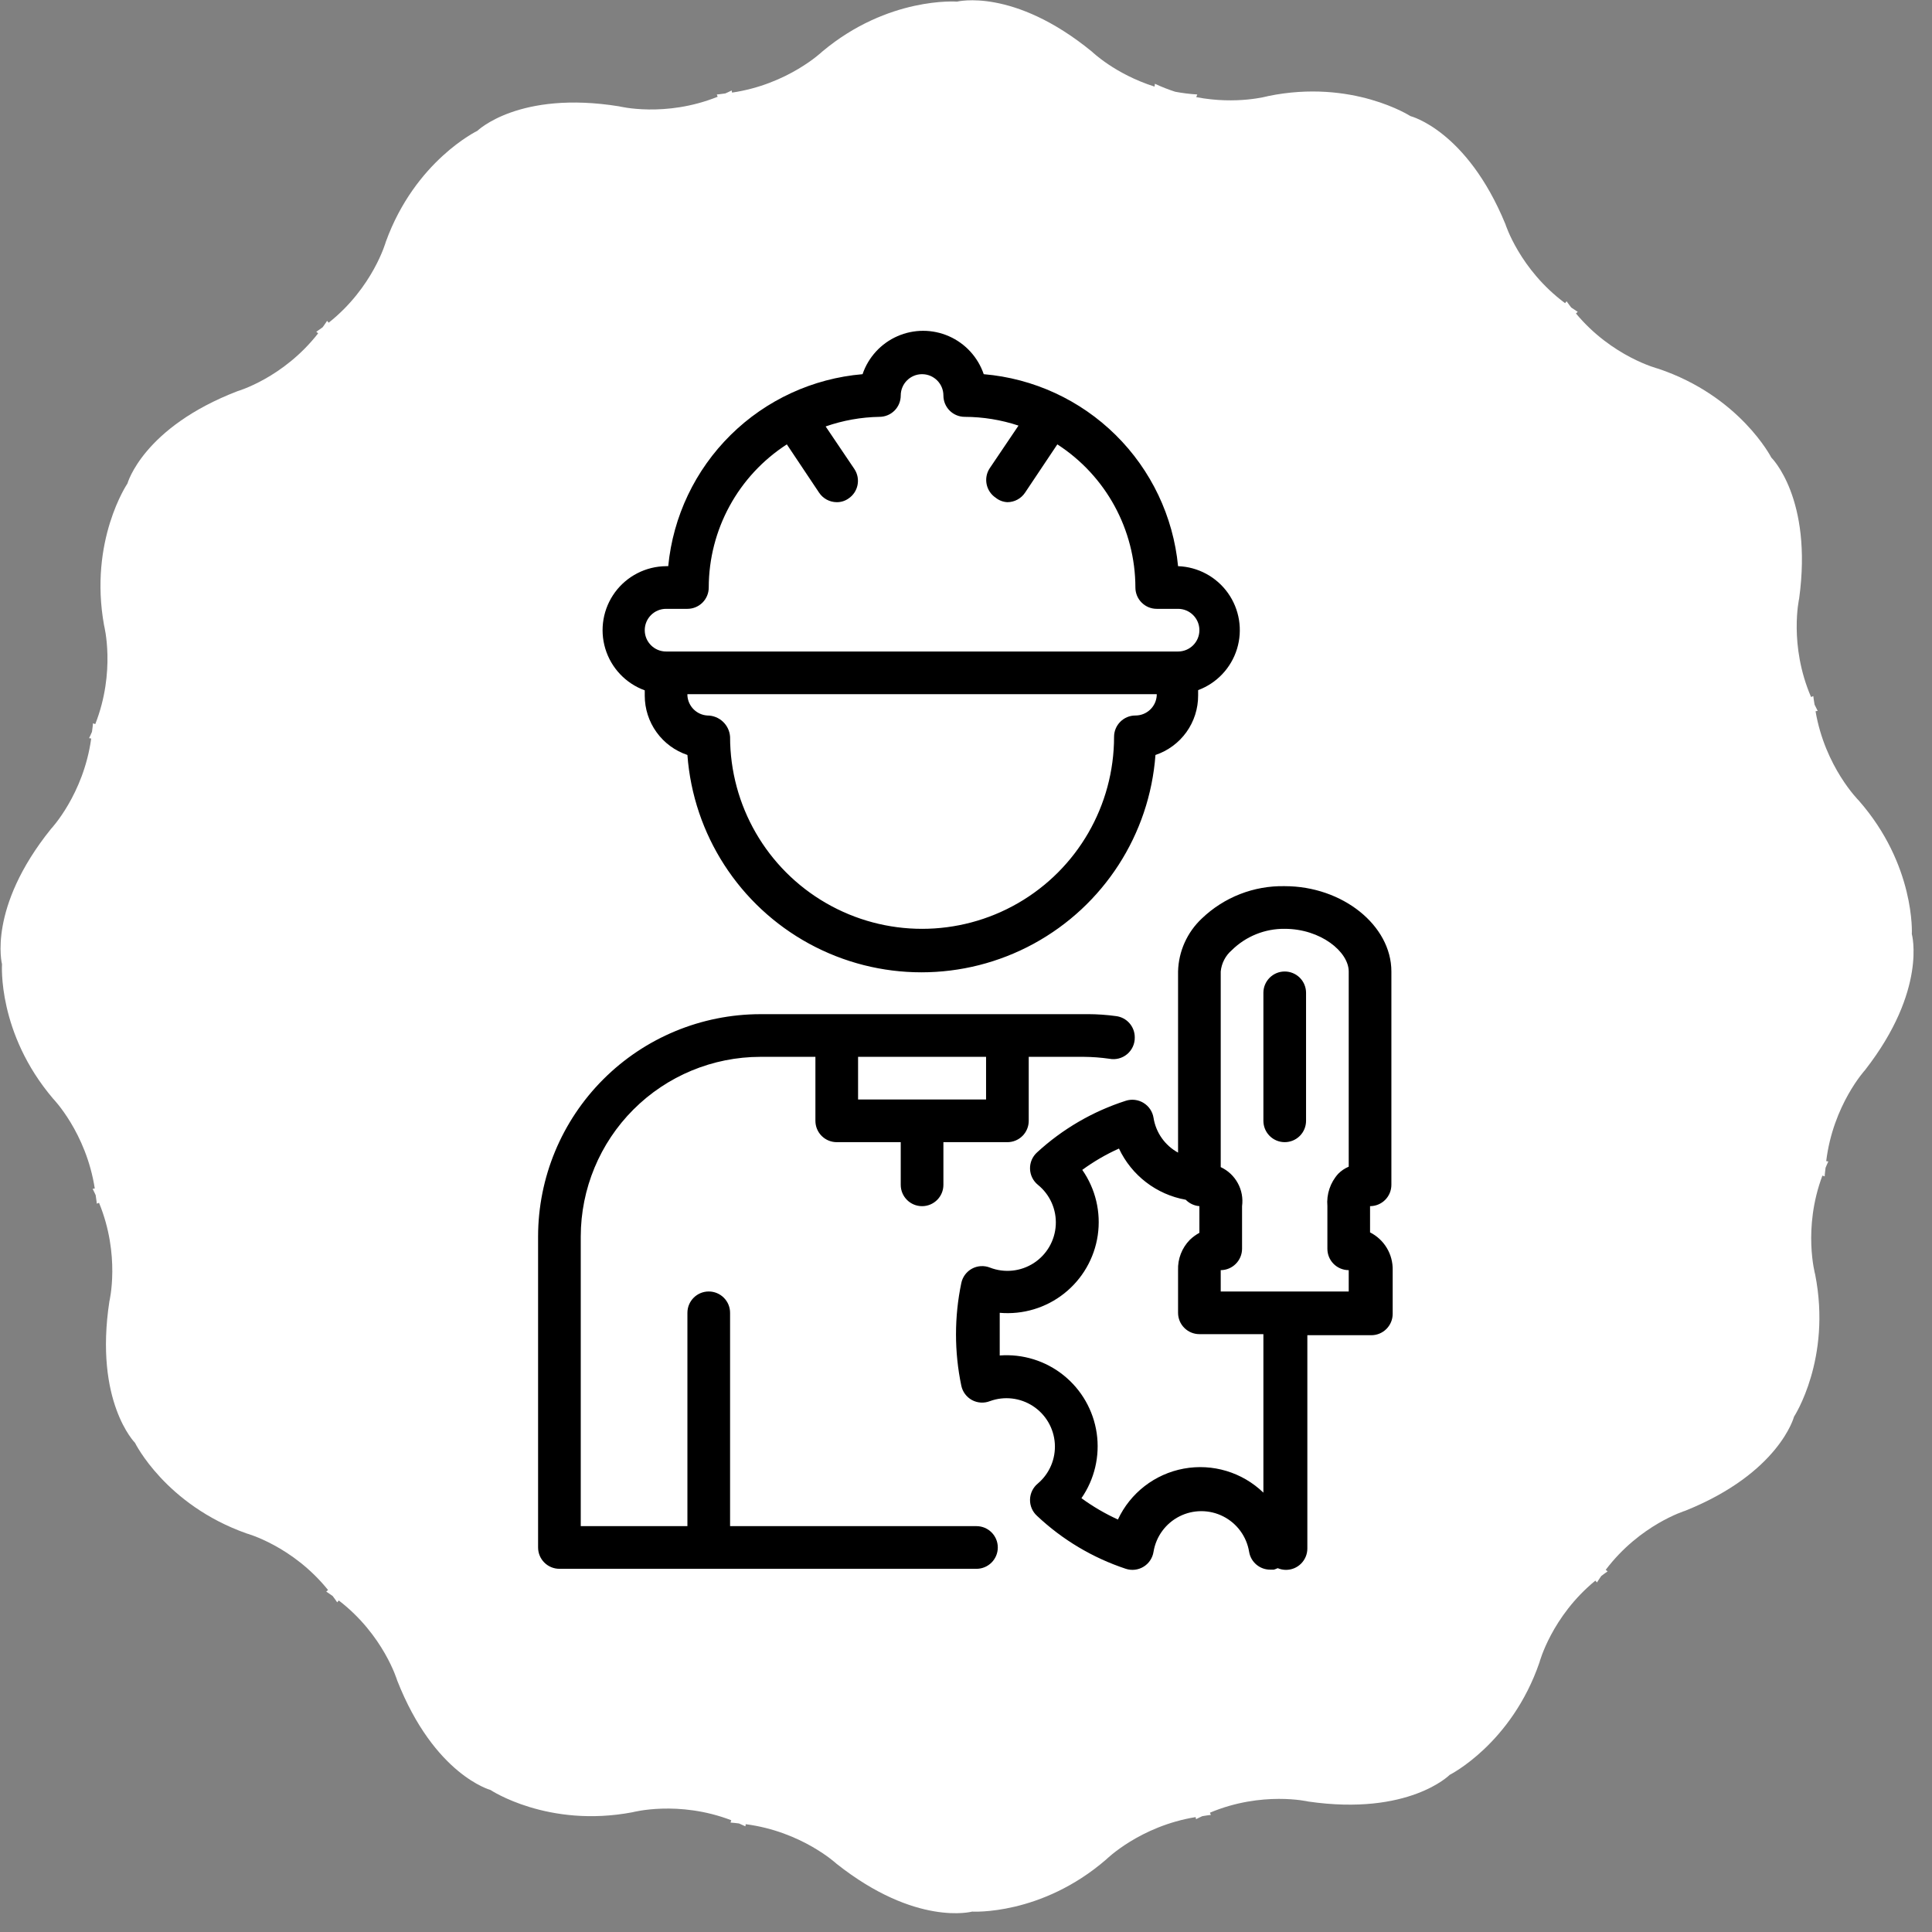 <?xml version="1.0" encoding="UTF-8" standalone="no"?>
<svg xmlns="http://www.w3.org/2000/svg" xmlns:xlink="http://www.w3.org/1999/xlink" xmlns:serif="http://www.serif.com/" width="100%" height="100%" viewBox="0 0 84 84" version="1.1" xml:space="preserve" style="fill-rule:evenodd;clip-rule:evenodd;stroke-linejoin:round;stroke-miterlimit:2;">
    <rect x="0" y="0" width="84" height="84" fill="#808080" stroke="none"/>
    <g transform="matrix(1.686,0,0,1.686,83.123,42.612)">
        <path d="M0,-1.187C0,-1.187 0.096,-2.963 -1.371,-4.633C-1.371,-4.633 -2.237,-5.493 -2.483,-6.932L-2.428,-6.942C-2.457,-6.996 -2.482,-7.05 -2.508,-7.103C-2.518,-7.178 -2.534,-7.246 -2.54,-7.323L-2.599,-7.3C-3.176,-8.643 -2.906,-9.837 -2.906,-9.837C-2.551,-12.431 -3.624,-13.475 -3.624,-13.475C-3.624,-13.475 -4.433,-15.059 -6.54,-15.766C-6.54,-15.766 -7.727,-16.067 -8.662,-17.191L-8.615,-17.232C-8.673,-17.268 -8.727,-17.306 -8.783,-17.343C-8.823,-17.396 -8.864,-17.448 -8.903,-17.505L-8.942,-17.456C-10.115,-18.327 -10.481,-19.495 -10.481,-19.495C-11.478,-21.916 -12.93,-22.28 -12.93,-22.28C-12.93,-22.28 -14.425,-23.244 -16.602,-22.796C-16.602,-22.796 -17.403,-22.568 -18.453,-22.769L-18.427,-22.838C-18.627,-22.849 -18.816,-22.875 -18.996,-22.908C-19.167,-22.964 -19.342,-23.03 -19.519,-23.114L-19.529,-23.041C-20.548,-23.363 -21.144,-23.943 -21.144,-23.943C-23.171,-25.601 -24.622,-25.232 -24.622,-25.232C-24.622,-25.232 -26.395,-25.371 -28.099,-23.943C-28.099,-23.943 -28.98,-23.098 -30.424,-22.886L-30.433,-22.941C-30.488,-22.913 -30.542,-22.89 -30.596,-22.865C-30.67,-22.857 -30.739,-22.842 -30.816,-22.838L-30.795,-22.779C-32.151,-22.234 -33.338,-22.532 -33.338,-22.532C-35.923,-22.948 -36.992,-21.9 -36.992,-21.9C-36.992,-21.9 -38.595,-21.129 -39.352,-19.039C-39.352,-19.039 -39.681,-17.86 -40.826,-16.952L-40.867,-17C-40.904,-16.942 -40.943,-16.889 -40.981,-16.835C-41.036,-16.796 -41.089,-16.756 -41.146,-16.719L-41.098,-16.678C-41.997,-15.526 -43.173,-15.188 -43.173,-15.188C-45.617,-14.249 -46.015,-12.806 -46.015,-12.806C-46.015,-12.806 -47.014,-11.334 -46.618,-9.146C-46.618,-9.146 -46.311,-7.962 -46.845,-6.601L-46.904,-6.622C-46.908,-6.545 -46.922,-6.477 -46.93,-6.402C-46.954,-6.348 -46.977,-6.293 -47.004,-6.239L-46.95,-6.229C-47.149,-4.784 -47.988,-3.897 -47.988,-3.897C-49.63,-1.857 -49.25,-0.409 -49.25,-0.409C-49.25,-0.409 -49.374,1.365 -47.933,3.058C-47.933,3.058 -47.081,3.932 -46.858,5.374L-46.913,5.384C-46.884,5.438 -46.861,5.492 -46.835,5.546C-46.827,5.62 -46.811,5.689 -46.806,5.766L-46.748,5.744C-46.192,7.096 -46.481,8.285 -46.481,8.285C-46.876,10.873 -45.82,11.934 -45.82,11.934C-45.82,11.934 -45.036,13.531 -42.94,14.271C-42.94,14.271 -41.759,14.591 -40.842,15.729L-40.889,15.77C-40.831,15.807 -40.778,15.845 -40.723,15.884C-40.684,15.937 -40.644,15.99 -40.606,16.047L-40.566,15.998C-39.407,16.888 -39.059,18.062 -39.059,18.062C-38.101,20.498 -36.654,20.885 -36.654,20.885C-36.654,20.885 -35.175,21.873 -32.991,21.46C-32.991,21.46 -31.808,21.143 -30.444,21.666L-30.464,21.726C-30.387,21.729 -30.318,21.742 -30.244,21.749C-30.189,21.773 -30.135,21.796 -30.08,21.823L-30.071,21.768C-28.624,21.956 -27.73,22.788 -27.73,22.788C-25.678,24.414 -24.233,24.022 -24.233,24.022C-24.233,24.022 -22.458,24.132 -20.776,22.678C-20.776,22.678 -19.909,21.819 -18.469,21.585L-18.458,21.639C-18.404,21.61 -18.351,21.586 -18.297,21.561C-18.223,21.551 -18.154,21.535 -18.077,21.53L-18.1,21.471C-16.752,20.905 -15.561,21.184 -15.561,21.184C-12.969,21.559 -11.917,20.495 -11.917,20.495C-11.917,20.495 -10.326,19.699 -9.603,17.597C-9.603,17.597 -9.292,16.413 -8.161,15.487L-8.12,15.534C-8.084,15.476 -8.046,15.422 -8.008,15.367C-7.954,15.327 -7.902,15.287 -7.845,15.248L-7.894,15.209C-7.013,14.042 -5.843,13.685 -5.843,13.685C-3.414,12.708 -3.038,11.259 -3.038,11.259C-3.038,11.259 -2.063,9.772 -2.493,7.591C-2.493,7.591 -2.819,6.411 -2.306,5.042L-2.247,5.062C-2.245,4.985 -2.231,4.916 -2.225,4.842C-2.202,4.787 -2.18,4.732 -2.153,4.677L-2.208,4.669C-2.031,3.22 -1.206,2.32 -1.206,2.32C0.403,0.255 0,-1.187 0,-1.187" style="fill:white;fill-rule:nonzero;"></path>
    </g>
    <g transform="matrix(0.106,0,0,0.106,-98.135,145.628)">
        <path d="M1487.76,-868.358L1487.76,-879.12C1490.08,-879.12 1492.31,-880.042 1493.95,-881.683C1495.59,-883.323 1496.51,-885.55 1496.51,-887.87L1496.51,-975.37C1496.51,-994.268 1476.47,-1010.37 1452.76,-1010.37C1440.1,-1010.63 1427.86,-1005.85 1418.72,-997.069C1412.72,-991.421 1409.22,-983.608 1409.01,-975.37L1409.01,-901.081C1403.63,-904.019 1399.91,-909.288 1398.95,-915.347C1398.55,-917.894 1397.04,-920.136 1394.84,-921.472C1392.66,-922.808 1390.01,-923.128 1387.58,-922.347C1374.05,-918.007 1361.63,-910.781 1351.18,-901.171C1349.27,-899.456 1348.22,-896.991 1348.29,-894.433C1348.36,-891.878 1349.54,-889.48 1351.52,-887.87C1356.47,-883.862 1359.2,-877.729 1358.85,-871.37C1358.51,-865.015 1355.15,-859.21 1349.8,-855.753C1344.45,-852.3 1337.77,-851.62 1331.84,-853.921C1329.44,-854.863 1326.76,-854.703 1324.49,-853.484C1322.24,-852.261 1320.64,-850.12 1320.11,-847.62C1317.2,-833.714 1317.2,-819.35 1320.11,-805.444C1320.64,-802.944 1322.24,-800.804 1324.49,-799.581C1326.76,-798.362 1329.44,-798.202 1331.84,-799.144C1337.72,-801.288 1344.26,-800.53 1349.5,-797.108C1354.74,-793.683 1358.06,-787.991 1358.46,-781.745C1358.86,-775.499 1356.29,-769.433 1351.52,-765.37C1349.54,-763.761 1348.36,-761.363 1348.29,-758.808C1348.22,-756.249 1349.27,-753.785 1351.18,-752.07C1361.58,-742.273 1374.01,-734.867 1387.58,-730.371C1390.02,-729.57 1392.69,-729.886 1394.88,-731.234C1397.08,-732.582 1398.56,-734.828 1398.95,-737.371C1399.98,-743.617 1403.92,-749.004 1409.57,-751.867C1415.21,-754.73 1421.89,-754.73 1427.53,-751.867C1433.18,-749.003 1437.12,-743.617 1438.15,-737.371C1438.84,-733.093 1442.57,-729.964 1446.9,-730.019L1448.3,-730.019C1448.84,-730.187 1449.36,-730.39 1449.88,-730.632C1450.95,-730.175 1452.11,-729.937 1453.29,-729.933C1455.61,-729.933 1457.83,-730.855 1459.47,-732.496C1461.11,-734.136 1462.04,-736.363 1462.04,-738.683L1462.04,-826.183L1488.29,-826.183C1490.61,-826.183 1492.83,-827.105 1494.47,-828.746C1496.11,-830.386 1497.04,-832.613 1497.04,-834.933L1497.04,-852.871C1497.11,-856.066 1496.29,-859.215 1494.64,-861.957C1493,-864.699 1490.61,-866.918 1487.76,-868.359L1487.76,-868.358ZM1371.99,-957.874L1371.78,-957.874C1371.3,-957.874 1370.82,-957.871 1370.34,-957.863L1237.68,-957.863C1213.51,-957.84 1190.33,-948.226 1173.24,-931.133C1156.15,-914.04 1146.53,-890.863 1146.51,-866.688L1146.51,-739.118C1146.51,-736.798 1147.43,-734.571 1149.07,-732.931C1150.71,-731.29 1152.94,-730.368 1155.26,-730.368L1326.32,-730.368C1331.15,-730.368 1335.07,-734.286 1335.07,-739.118C1335.07,-743.95 1331.15,-747.868 1326.32,-747.868L1225.26,-747.868L1225.26,-835.368C1225.26,-840.2 1221.34,-844.118 1216.51,-844.118C1211.68,-844.118 1207.76,-840.2 1207.76,-835.368L1207.76,-747.868L1164.01,-747.868L1164.01,-866.688C1164.04,-886.223 1171.81,-904.946 1185.62,-918.758C1199.43,-932.57 1218.15,-940.34 1237.69,-940.363L1260.26,-940.363L1260.26,-914.113C1260.26,-911.793 1261.18,-909.566 1262.82,-907.926C1264.46,-906.285 1266.69,-905.363 1269.01,-905.363L1295.26,-905.363L1295.26,-887.863C1295.26,-883.031 1299.18,-879.113 1304.01,-879.113C1308.84,-879.113 1312.76,-883.031 1312.76,-887.863L1312.76,-905.363L1339.01,-905.363C1341.33,-905.363 1343.56,-906.285 1345.2,-907.926C1346.84,-909.566 1347.76,-911.793 1347.76,-914.113L1347.76,-940.363L1370.34,-940.363C1373.85,-940.336 1377.36,-940.07 1380.84,-939.574C1383.43,-939.074 1386.11,-939.769 1388.13,-941.469C1390.15,-943.164 1391.3,-945.687 1391.25,-948.324C1391.28,-952.777 1387.97,-956.543 1383.55,-957.074C1379.72,-957.597 1375.86,-957.863 1371.99,-957.874ZM1444.01,-761.608C1435.35,-769.979 1423.18,-773.647 1411.34,-771.46C1399.49,-769.272 1389.43,-761.495 1384.34,-750.581C1379.07,-752.987 1374.06,-755.917 1369.38,-759.331C1374.76,-767.108 1377,-776.636 1375.64,-785.999C1374.27,-795.358 1369.41,-803.854 1362.03,-809.769C1354.64,-815.687 1345.29,-818.581 1335.86,-817.87L1335.86,-835.37C1345.35,-834.546 1354.8,-837.374 1362.27,-843.284C1369.75,-849.195 1374.68,-857.733 1376.07,-867.163C1377.45,-876.589 1375.18,-886.186 1369.72,-893.995C1374.42,-897.429 1379.46,-900.363 1384.77,-902.745C1389.95,-891.714 1400.16,-883.886 1412.16,-881.745C1413.65,-880.218 1415.64,-879.284 1417.76,-879.12L1417.76,-868.182C1416.33,-867.393 1415,-866.425 1413.83,-865.296C1410.59,-861.987 1408.84,-857.495 1409.01,-852.87L1409.01,-835.37C1409.01,-833.049 1409.93,-830.823 1411.58,-829.182C1413.21,-827.542 1415.44,-826.62 1417.76,-826.62L1444.01,-826.62L1444.01,-761.608ZM1426.51,-844.12L1426.51,-852.87C1428.81,-852.878 1431.01,-853.792 1432.64,-855.409C1434.31,-857.046 1435.25,-859.28 1435.26,-861.62L1435.26,-879.12C1435.7,-882.374 1435.09,-885.683 1433.51,-888.561C1431.94,-891.44 1429.49,-893.745 1426.51,-895.132L1426.51,-975.37C1426.84,-978.764 1428.47,-981.901 1431.06,-984.12C1436.84,-989.811 1444.65,-992.96 1452.76,-992.87C1467.55,-992.87 1479.01,-983.421 1479.01,-975.37L1479.01,-895.308C1477.41,-894.636 1475.95,-893.655 1474.72,-892.421C1471.44,-888.804 1469.83,-883.984 1470.26,-879.12L1470.26,-861.62C1470.26,-859.3 1471.18,-857.073 1472.82,-855.433C1474.46,-853.792 1476.69,-852.87 1479.01,-852.87L1479.01,-844.12L1426.51,-844.12ZM1452.76,-975.368C1447.93,-975.368 1444.01,-971.45 1444.01,-966.618L1444.01,-914.118C1444.01,-911.798 1444.93,-909.571 1446.57,-907.931C1448.21,-906.29 1450.44,-905.368 1452.76,-905.368C1455.08,-905.368 1457.31,-906.29 1458.95,-907.931C1460.59,-909.571 1461.51,-911.798 1461.51,-914.118L1461.51,-966.618C1461.51,-968.938 1460.59,-971.165 1458.95,-972.806C1457.31,-974.446 1455.08,-975.368 1452.76,-975.368ZM1330.26,-940.368L1330.26,-922.868L1277.76,-922.868L1277.76,-940.368L1330.26,-940.368ZM1207.76,-1064.18C1210.18,-1031.57 1228.98,-1002.42 1257.69,-986.768C1286.4,-971.12 1321.09,-971.12 1349.81,-986.768C1378.52,-1002.42 1397.33,-1031.57 1399.74,-1064.18C1404.85,-1065.89 1409.29,-1069.17 1412.44,-1073.55C1415.58,-1077.94 1417.26,-1083.2 1417.24,-1088.59L1417.24,-1090.78C1424.89,-1093.62 1430.78,-1099.87 1433.18,-1107.67C1435.58,-1115.48 1434.21,-1123.96 1429.47,-1130.61C1424.73,-1137.26 1417.17,-1141.33 1409.01,-1141.62C1407.04,-1162 1397.98,-1181.04 1383.41,-1195.43C1368.85,-1209.81 1349.7,-1218.64 1329.3,-1220.37C1326.93,-1227.33 1321.75,-1232.98 1315.02,-1235.94C1308.28,-1238.9 1300.62,-1238.9 1293.88,-1235.94C1287.15,-1232.98 1281.97,-1227.33 1279.6,-1220.37C1259.2,-1218.64 1240.05,-1209.81 1225.49,-1195.43C1210.92,-1181.04 1201.86,-1162 1199.89,-1141.62L1199.01,-1141.62C1190.74,-1141.55 1182.98,-1137.59 1178.07,-1130.93C1173.17,-1124.26 1171.69,-1115.68 1174.09,-1107.76C1176.49,-1099.84 1182.48,-1093.52 1190.26,-1090.69L1190.26,-1088.5C1190.26,-1083.13 1191.95,-1077.88 1195.09,-1073.52C1198.23,-1069.15 1202.66,-1065.89 1207.76,-1064.18L1207.76,-1064.18ZM1391.51,-1080.37C1386.68,-1080.37 1382.76,-1076.45 1382.76,-1071.62C1382.76,-1043.48 1367.75,-1017.48 1343.39,-1003.42C1319.02,-989.351 1289,-989.351 1264.64,-1003.42C1240.27,-1017.48 1225.26,-1043.48 1225.26,-1071.62C1224.94,-1076.55 1220.84,-1080.38 1215.9,-1080.37C1211.54,-1080.66 1208.06,-1084.14 1207.76,-1088.5L1207.76,-1089.12L1400.26,-1089.12L1400.26,-1088.5C1399.94,-1083.91 1396.11,-1080.35 1391.51,-1080.37ZM1303.95,-1220.37L1304.01,-1220.37C1308.84,-1220.37 1312.76,-1216.45 1312.76,-1211.62C1312.76,-1209.3 1313.68,-1207.07 1315.32,-1205.43C1316.96,-1203.79 1319.19,-1202.87 1321.51,-1202.87C1329,-1202.85 1336.45,-1201.64 1343.56,-1199.28L1331.75,-1181.78C1329.11,-1177.77 1330.21,-1172.37 1334.2,-1169.7C1335.57,-1168.59 1337.26,-1167.95 1339.01,-1167.87C1341.94,-1167.88 1344.66,-1169.36 1346.27,-1171.8L1359.49,-1191.58L1359.49,-1191.58C1379.43,-1178.7 1391.48,-1156.6 1391.51,-1132.87C1391.51,-1130.55 1392.43,-1128.32 1394.08,-1126.68C1395.71,-1125.04 1397.94,-1124.12 1400.26,-1124.12L1409.01,-1124.12C1413.84,-1124.12 1417.76,-1120.2 1417.76,-1115.37C1417.76,-1110.53 1413.84,-1106.62 1409.01,-1106.62L1199.01,-1106.62C1194.18,-1106.62 1190.26,-1110.53 1190.26,-1115.37C1190.26,-1120.2 1194.18,-1124.12 1199.01,-1124.12L1207.76,-1124.12C1210.08,-1124.12 1212.31,-1125.04 1213.95,-1126.68C1215.59,-1128.32 1216.51,-1130.55 1216.51,-1132.87C1216.54,-1156.6 1228.6,-1178.7 1248.54,-1191.58L1261.75,-1171.8L1261.75,-1171.8C1263.36,-1169.36 1266.09,-1167.88 1269.01,-1167.87C1270.73,-1167.85 1272.41,-1168.37 1273.82,-1169.36C1277.82,-1172.02 1278.91,-1177.41 1276.27,-1181.43L1264.46,-1198.93C1271.56,-1201.41 1279,-1202.74 1286.51,-1202.87C1288.83,-1202.87 1291.06,-1203.79 1292.7,-1205.43C1294.34,-1207.07 1295.26,-1209.3 1295.26,-1211.62C1295.26,-1216.43 1299.15,-1220.34 1303.95,-1220.37Z" style="fill-rule:nonzero;"></path>
    </g>
</svg>
